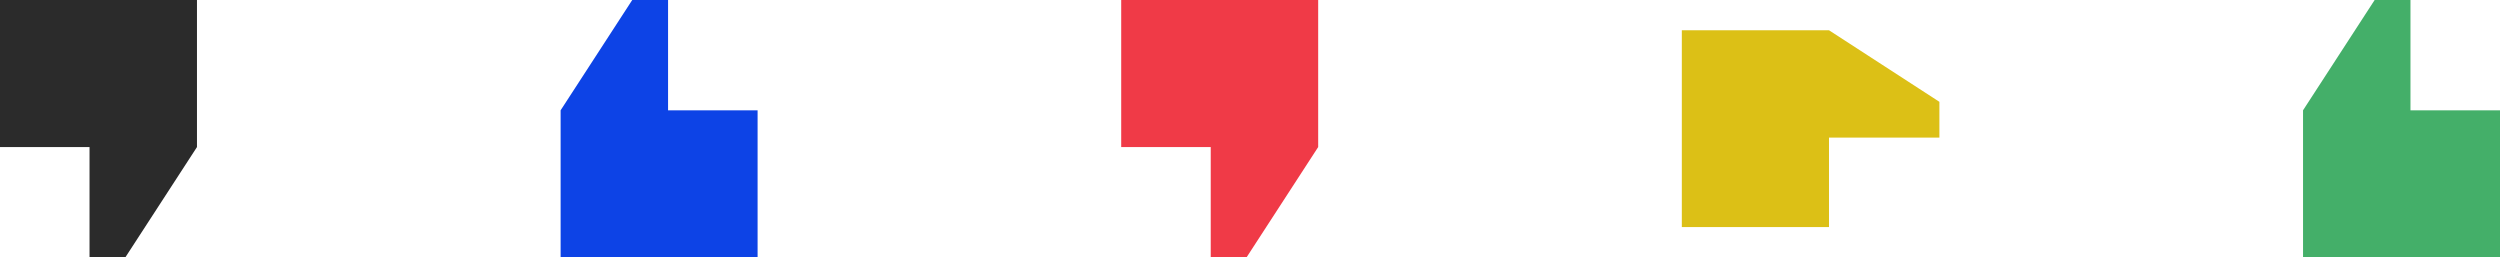 <?xml version="1.0" encoding="UTF-8"?>
<svg xmlns="http://www.w3.org/2000/svg" xmlns:xlink="http://www.w3.org/1999/xlink" width="544px" height="56px" viewBox="0 0 544 56" version="1.1">
  <title>quotes 2</title>
  <g id="Page-1" stroke="none" stroke-width="1" fill="none" fill-rule="evenodd">
    <g id="Nosaltres" transform="translate(-780, -360)">
      <g id="quotes" transform="translate(780, 360)">
        <polygon id="Path" fill="#2B2B2B" points="0 0 0 31.998 19.482 31.998 19.482 55.999 27.275 55.999 42.861 31.998 42.861 0"></polygon>
        <polygon id="Path" fill="#0D43E6" points="164.852 56 164.852 24.002 145.37 24.002 145.37 0.001 137.577 0.001 121.991 24.002 121.991 56"></polygon>
        <polygon id="Path" fill="#F03A47" points="243.974 0 243.974 31.998 263.456 31.998 263.456 55.999 271.25 55.999 286.836 31.998 286.836 0"></polygon>
        <polygon id="Path" fill="#DCC016" points="365.964 49.407 397.991 49.407 397.991 29.943 422.013 29.943 422.013 22.157 397.991 6.585 365.964 6.585"></polygon>
        <polygon id="Path" fill="#44AF69" points="544 56 544 24.002 524.518 24.002 524.518 0.001 516.724 0.001 501.14 24.002 501.14 56"></polygon>
      </g>
    </g>
  </g>
</svg>
